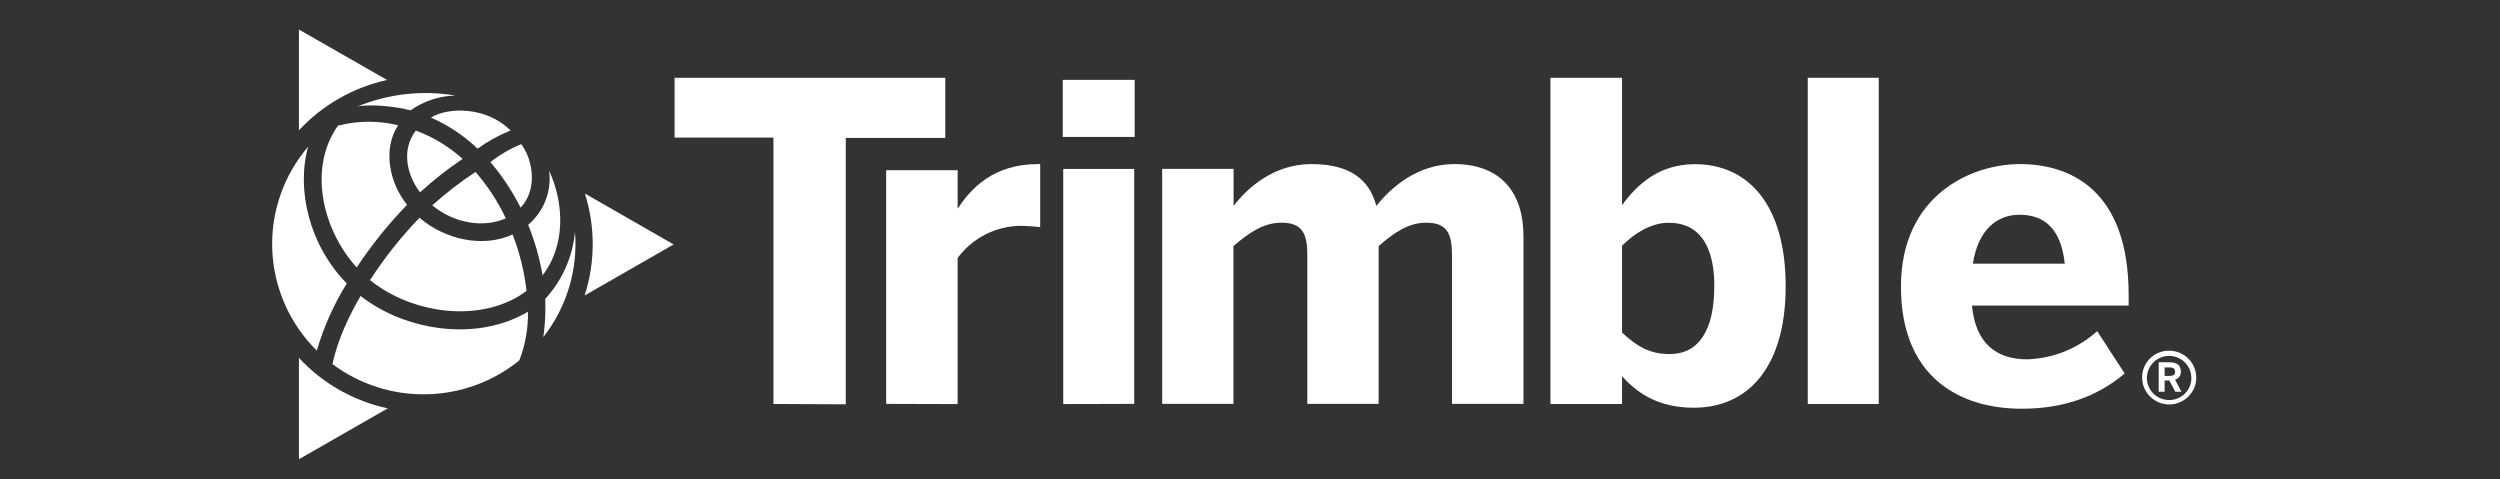 <svg width="167" height="32" viewBox="0 0 167 32" fill="none" xmlns="http://www.w3.org/2000/svg">
<rect x="0" y="0" width="167" height="32" fill="#333333" stroke="none"/>
<g clip-path="url(#clip0_58629_9171)">
<path d="M51.666 26.985V9.19H45.062V5.195H63.145V9.213H56.498V27.008L51.666 26.985Z" fill="white"/>
<path d="M59.195 26.979V11.368H63.97V13.906H63.998C64.865 12.58 66.371 10.961 69.336 10.961H69.484V15.174C69.307 15.143 68.475 15.085 68.18 15.085C67.358 15.093 66.55 15.292 65.819 15.665C65.088 16.038 64.454 16.576 63.97 17.235V26.993L59.195 26.979Z" fill="white"/>
<path d="M70.992 9.147V5.336H75.795V9.147H70.992ZM71.024 26.991V11.283H75.766V26.979L71.024 26.991Z" fill="white"/>
<path d="M77.633 26.979V11.282H82.404V13.756C83.355 12.519 85.103 10.961 87.606 10.961C90.245 10.961 91.49 12.049 91.941 13.756C92.889 12.551 94.669 10.961 97.143 10.961C100.345 10.961 101.767 12.97 101.767 15.76V26.979H96.993V17.026C96.993 15.613 96.666 14.876 95.273 14.876C94.088 14.876 93.138 15.524 92.094 16.437V26.979H87.329V17.026C87.329 15.613 87.002 14.876 85.595 14.876C84.41 14.876 83.462 15.524 82.393 16.437V26.979H77.633Z" fill="white"/>
<path d="M108.353 25.128V26.985H103.57V5.195H108.353V13.705C109.391 12.27 110.873 10.967 113.214 10.967C116.804 10.967 119.283 13.705 119.283 19.121C119.283 24.537 116.766 27.235 113.148 27.235C111.012 27.235 109.529 26.454 108.353 25.128ZM114.52 19.153C114.52 16.532 113.601 14.882 111.466 14.882C110.249 14.882 109.154 15.62 108.353 16.415V22.215C109.391 23.185 110.249 23.65 111.532 23.65C113.503 23.656 114.512 22.008 114.512 19.153H114.52Z" fill="white"/>
<path d="M120.758 26.985V5.195H125.5V26.985H120.758Z" fill="white"/>
<path d="M126.984 19.146C126.984 13.05 131.669 10.961 134.929 10.961C138.189 10.961 142.194 12.591 142.194 19.706V20.412H131.727C131.967 22.995 133.417 24.003 135.406 24.003C137.144 23.951 138.806 23.284 140.09 22.12L141.928 24.947C140.09 26.508 137.807 27.303 135.05 27.303C130.926 27.303 126.984 25.22 126.984 19.146ZM137.926 17.614C137.689 15.407 136.68 14.345 134.9 14.345C133.417 14.345 132.143 15.318 131.788 17.614H137.926Z" fill="white"/>
<path d="M143.094 25.223C143.091 24.986 143.136 24.751 143.226 24.532C143.316 24.313 143.449 24.113 143.618 23.946C143.786 23.779 143.987 23.646 144.207 23.557C144.428 23.468 144.665 23.423 144.903 23.426C145.261 23.426 145.611 23.531 145.908 23.729C146.206 23.926 146.437 24.207 146.574 24.535C146.711 24.863 146.747 25.225 146.677 25.573C146.608 25.922 146.435 26.242 146.182 26.493C145.929 26.744 145.607 26.915 145.256 26.985C144.905 27.054 144.541 27.018 144.211 26.883C143.88 26.747 143.598 26.516 143.399 26.221C143.2 25.925 143.094 25.578 143.094 25.223ZM146.383 25.223C146.378 24.932 146.286 24.649 146.119 24.41C145.953 24.17 145.719 23.985 145.447 23.878C145.174 23.77 144.876 23.745 144.59 23.805C144.303 23.866 144.041 24.009 143.836 24.216C143.631 24.424 143.493 24.688 143.438 24.974C143.383 25.259 143.415 25.555 143.529 25.823C143.643 26.091 143.834 26.319 144.079 26.48C144.323 26.64 144.61 26.725 144.903 26.724C145.1 26.724 145.295 26.685 145.477 26.609C145.658 26.533 145.823 26.422 145.961 26.282C146.099 26.142 146.207 25.977 146.279 25.795C146.352 25.613 146.387 25.418 146.383 25.223ZM144.201 24.201H144.941C145.409 24.201 145.68 24.402 145.68 24.803C145.692 24.927 145.659 25.05 145.588 25.152C145.518 25.253 145.413 25.327 145.293 25.36L145.721 26.167H145.308L144.909 25.415H144.597V26.167H144.201V24.201ZM144.917 25.113C145.16 25.113 145.293 25.036 145.293 24.826C145.293 24.617 145.16 24.54 144.909 24.54H144.597V25.113H144.917Z" fill="white"/>
<path d="M19.969 23.906V30.677L25.899 27.279C23.619 26.789 21.548 25.611 19.969 23.906Z" fill="white"/>
<path d="M25.856 5.342L19.969 1.973V8.703C21.54 7.013 23.594 5.841 25.856 5.342Z" fill="white"/>
<path d="M44.999 16.328L39.072 12.93C39.773 15.146 39.767 17.524 39.055 19.738L44.999 16.328Z" fill="white"/>
<path d="M23.875 7.116C24.725 6.93 26.49 7.116 27.424 7.372C28.301 6.752 29.345 6.408 30.421 6.382C28.213 6.009 25.944 6.264 23.875 7.116Z" fill="white"/>
<path d="M35.172 19.435C35.026 18.144 34.714 16.878 34.244 15.666C32.221 16.579 29.701 15.991 28.022 14.547C26.789 15.826 25.682 17.221 24.719 18.711C27.565 21.016 32.247 21.622 35.172 19.435Z" fill="white"/>
<path d="M23.165 18.935C20.656 16.381 19.781 12.658 20.584 9.797C18.937 11.724 18.081 14.196 18.189 16.721C18.296 19.247 19.358 21.639 21.162 23.421C21.623 21.843 22.296 20.334 23.165 18.935Z" fill="white"/>
<path d="M33.788 14.582C33.259 13.464 32.578 12.423 31.765 11.488C30.744 12.155 29.778 12.901 28.875 13.718C30.395 14.973 32.383 15.219 33.788 14.582Z" fill="white"/>
<path d="M31.902 9.93C32.584 9.439 33.323 9.031 34.104 8.716C32.497 7.103 29.913 7.146 28.789 7.855C29.941 8.36 30.995 9.062 31.902 9.93Z" fill="white"/>
<path d="M24.084 19.77C22.835 21.913 22.379 23.501 22.211 24.324C24.019 25.675 26.232 26.384 28.494 26.339C30.756 26.294 32.938 25.497 34.69 24.075C35.092 23.038 35.288 21.934 35.268 20.823C31.811 22.866 27.049 22.086 24.084 19.77Z" fill="white"/>
<path d="M34.775 13.871C35.882 12.723 35.659 10.76 34.818 9.629C34.078 9.931 33.385 10.335 32.758 10.829C33.551 11.758 34.228 12.78 34.775 13.871Z" fill="white"/>
<path d="M36.68 11.402C36.769 12.073 36.688 12.755 36.444 13.386C36.2 14.017 35.8 14.578 35.281 15.016C35.722 16.104 36.045 17.235 36.244 18.391C37.761 16.434 37.715 13.638 36.68 11.402Z" fill="white"/>
<path d="M28.057 12.85C28.947 12.034 29.898 11.287 30.901 10.614C29.991 9.79 28.929 9.148 27.774 8.723C26.832 9.977 27.121 11.596 28.057 12.85Z" fill="white"/>
<path d="M36.421 19.968C36.457 20.819 36.415 21.672 36.297 22.516C37.859 20.516 38.613 18.008 38.41 15.484C38.256 17.154 37.558 18.728 36.421 19.968Z" fill="white"/>
<path d="M26.592 8.368C25.271 8.046 23.891 8.055 22.575 8.394C20.584 11.198 21.508 15.305 23.826 17.865C24.816 16.37 25.943 14.969 27.193 13.68C26.014 12.225 25.546 9.978 26.592 8.368Z" fill="white"/>
</g>
<defs>
<clipPath id="clip0_58629_9171">
<rect width="128.512" height="28.701" fill="white" transform="translate(18.188 1.973)"/>
</clipPath>
</defs>
</svg>

